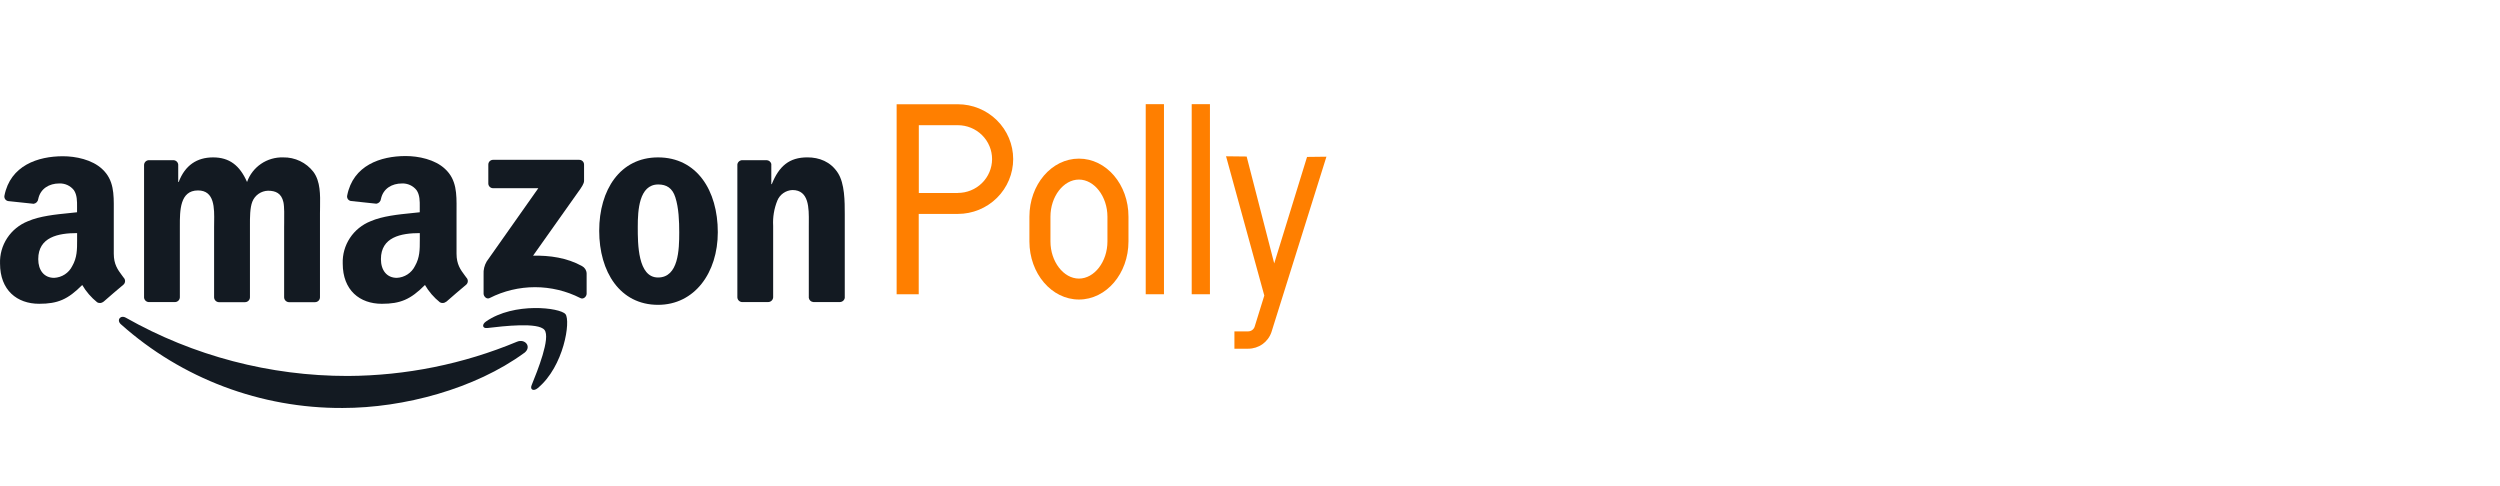 <svg width="288" height="56" viewBox="0 0 288 56" fill="none" xmlns="http://www.w3.org/2000/svg">
<path fill-rule="evenodd" clip-rule="evenodd" d="M51.393 34.76C51.297 34.843 51.176 34.893 51.049 34.906C50.922 34.918 50.794 34.892 50.683 34.83C49.987 34.275 49.401 33.597 48.955 32.831C47.301 34.497 46.128 34.997 43.989 34.997C41.453 34.997 39.482 33.451 39.482 30.355C39.446 29.315 39.735 28.29 40.31 27.419C40.884 26.548 41.716 25.873 42.693 25.486C44.06 24.89 45.883 24.706 47.464 24.547C47.772 24.516 48.071 24.486 48.355 24.453V24.067C48.355 23.993 48.356 23.917 48.356 23.84C48.362 23.184 48.368 22.456 47.988 21.908C47.79 21.655 47.534 21.453 47.241 21.319C46.948 21.184 46.626 21.121 46.304 21.135C45.155 21.135 44.134 21.718 43.885 22.924C43.869 23.059 43.809 23.185 43.714 23.283C43.62 23.381 43.495 23.446 43.359 23.467L40.442 23.157C40.37 23.148 40.301 23.125 40.239 23.088C40.176 23.051 40.122 23.001 40.08 22.943C40.038 22.884 40.009 22.818 39.994 22.747C39.979 22.677 39.979 22.605 39.994 22.534C40.668 19.032 43.865 17.976 46.731 17.976C48.197 17.976 50.1 18.359 51.269 19.459C52.615 20.701 52.605 22.326 52.594 24.106C52.594 24.264 52.593 24.423 52.593 24.584V29.222C52.593 30.456 53.052 31.072 53.539 31.725C53.602 31.809 53.665 31.894 53.728 31.981C53.834 32.087 53.893 32.229 53.893 32.378C53.893 32.526 53.834 32.669 53.728 32.774C53.115 33.281 52.023 34.224 51.42 34.754L51.393 34.76ZM48.362 27.496C48.362 27.55 48.362 27.604 48.362 27.657C48.363 28.746 48.364 29.673 47.799 30.655C47.606 31.044 47.31 31.375 46.944 31.613C46.577 31.852 46.152 31.988 45.714 32.008C44.559 32.008 43.882 31.138 43.882 29.852C43.882 27.313 46.182 26.853 48.362 26.853V27.496Z" fill="#131A22"/>
<path d="M85.487 34.8H88.488L88.481 34.797C88.633 34.799 88.779 34.742 88.888 34.638C88.998 34.535 89.062 34.393 89.067 34.244V26.01C89.012 25.021 89.175 24.033 89.546 23.114C89.687 22.766 89.926 22.466 90.235 22.249C90.544 22.032 90.909 21.908 91.287 21.891C93.208 21.891 93.19 23.98 93.176 25.612C93.175 25.748 93.174 25.881 93.174 26.01V34.314C93.193 34.442 93.256 34.561 93.353 34.649C93.45 34.737 93.575 34.789 93.706 34.797H96.737C96.877 34.798 97.012 34.751 97.118 34.662C97.225 34.573 97.295 34.45 97.317 34.314V24.69C97.317 23.211 97.317 21.155 96.529 19.928C95.683 18.609 94.359 18.129 93.012 18.129C90.93 18.129 89.751 19.125 88.909 21.215H88.855V18.882C88.824 18.762 88.755 18.656 88.658 18.579C88.561 18.501 88.441 18.457 88.316 18.452H85.524C85.382 18.45 85.244 18.499 85.136 18.592C85.029 18.684 84.961 18.812 84.944 18.952V34.247C84.948 34.39 85.006 34.526 85.106 34.628C85.207 34.73 85.343 34.792 85.487 34.8Z" fill="#131A22"/>
<path d="M17.135 34.8H20.14C20.291 34.802 20.436 34.745 20.545 34.641C20.653 34.538 20.716 34.396 20.72 34.247L20.719 26.023C20.718 24.266 20.717 21.938 22.808 21.938C24.729 21.938 24.697 23.962 24.67 25.61V25.611C24.667 25.797 24.664 25.979 24.664 26.153V34.257C24.667 34.4 24.725 34.536 24.826 34.639C24.926 34.741 25.062 34.803 25.206 34.81H28.215C28.365 34.812 28.511 34.755 28.619 34.651C28.727 34.548 28.79 34.406 28.794 34.257V26.153C28.794 26.117 28.794 26.08 28.794 26.043L28.794 25.94V25.939C28.791 25.085 28.788 23.933 29.073 23.224C29.217 22.863 29.464 22.553 29.785 22.33C30.105 22.107 30.484 21.982 30.876 21.971C31.751 21.971 32.422 22.261 32.648 23.287C32.764 23.777 32.748 24.911 32.737 25.674V25.675C32.734 25.861 32.732 26.026 32.732 26.153V34.257C32.736 34.4 32.794 34.535 32.894 34.638C32.994 34.74 33.13 34.802 33.274 34.81H36.282C36.433 34.812 36.578 34.755 36.687 34.651C36.795 34.548 36.858 34.406 36.861 34.257V24.593C36.861 24.357 36.866 24.117 36.87 23.873C36.894 22.428 36.92 20.899 36.104 19.798C35.696 19.269 35.169 18.843 34.563 18.553C33.958 18.264 33.293 18.119 32.62 18.132C31.713 18.105 30.82 18.365 30.072 18.874C29.323 19.384 28.759 20.116 28.46 20.965C27.611 19.032 26.406 18.132 24.549 18.132C22.693 18.132 21.319 19.032 20.585 20.965H20.531V18.965C20.519 18.829 20.456 18.701 20.356 18.607C20.256 18.512 20.124 18.457 19.985 18.452H17.176C17.101 18.45 17.027 18.463 16.957 18.49C16.888 18.517 16.824 18.557 16.77 18.608C16.717 18.659 16.674 18.72 16.644 18.788C16.614 18.855 16.598 18.928 16.596 19.002V34.29C16.61 34.425 16.672 34.55 16.77 34.644C16.869 34.737 16.999 34.793 17.135 34.8Z" fill="#131A22"/>
<path d="M56.254 21.131V18.965C56.252 18.892 56.266 18.82 56.293 18.752C56.321 18.684 56.362 18.622 56.414 18.57C56.466 18.518 56.529 18.478 56.597 18.451C56.666 18.423 56.739 18.41 56.813 18.412H66.71C66.785 18.409 66.86 18.421 66.93 18.448C67 18.474 67.064 18.514 67.118 18.566C67.171 18.618 67.214 18.68 67.242 18.749C67.27 18.817 67.284 18.891 67.283 18.965V20.838C67.283 21.151 67.013 21.561 66.538 22.211L61.408 29.455C63.315 29.412 65.326 29.692 67.054 30.655C67.209 30.739 67.339 30.861 67.431 31.01C67.523 31.16 67.575 31.33 67.579 31.505V33.837C67.579 34.154 67.222 34.527 66.852 34.334C65.237 33.512 63.447 33.083 61.63 33.083C59.814 33.083 58.024 33.512 56.409 34.334C56.072 34.52 55.709 34.15 55.709 33.831V31.615C55.675 31.089 55.802 30.566 56.072 30.112L62.014 21.681H56.827C56.752 21.684 56.678 21.672 56.608 21.646C56.538 21.62 56.474 21.58 56.421 21.528C56.367 21.477 56.325 21.415 56.296 21.347C56.269 21.283 56.255 21.215 56.254 21.146C56.254 21.141 56.254 21.136 56.254 21.131Z" fill="#131A22"/>
<path d="M56.155 37.786C57.99 37.571 62.008 37.1 62.725 38.009C63.448 38.923 61.921 42.699 61.245 44.371L61.24 44.383C61.031 44.897 61.475 45.103 61.94 44.717C64.979 42.208 65.76 36.943 65.141 36.189C64.521 35.436 59.219 34.787 55.988 37.036C55.486 37.379 55.571 37.856 56.126 37.789L56.155 37.786Z" fill="#131A22"/>
<path d="M39.469 46.999C46.526 46.999 54.722 44.79 60.374 40.668V40.675C61.31 39.988 60.509 38.965 59.552 39.369C53.381 41.94 46.758 43.279 40.062 43.311C31.099 43.318 22.289 41.007 14.508 36.606C13.871 36.24 13.396 36.883 13.928 37.356C20.929 43.608 30.038 47.047 39.469 46.999Z" fill="#131A22"/>
<path fill-rule="evenodd" clip-rule="evenodd" d="M75.805 18.132C80.272 18.132 82.691 21.928 82.691 26.753C82.691 31.418 80.019 35.117 75.805 35.117C71.426 35.117 69.028 31.321 69.028 26.589C69.028 21.858 71.446 18.132 75.805 18.132ZM75.829 21.251C73.612 21.251 73.471 24.25 73.471 26.11L73.471 26.179C73.471 28.067 73.47 31.968 75.805 31.968C78.17 31.968 78.248 28.749 78.248 26.786C78.248 25.496 78.194 23.954 77.799 22.731C77.463 21.668 76.789 21.251 75.829 21.251Z" fill="#131A22"/>
<path fill-rule="evenodd" clip-rule="evenodd" d="M11.568 34.906C11.696 34.894 11.817 34.843 11.914 34.76L11.934 34.753C12.537 34.223 13.629 33.28 14.242 32.774C14.294 32.722 14.336 32.66 14.365 32.592C14.393 32.524 14.408 32.451 14.408 32.377C14.408 32.304 14.393 32.231 14.365 32.163C14.336 32.095 14.294 32.033 14.242 31.981C14.179 31.894 14.116 31.809 14.053 31.725C13.566 31.072 13.107 30.455 13.107 29.222V24.607C13.107 24.45 13.107 24.294 13.108 24.139C13.118 22.355 13.128 20.726 11.779 19.482C10.614 18.382 8.711 17.999 7.245 17.999C4.382 17.999 1.182 19.055 0.508 22.557C0.496 22.627 0.498 22.697 0.515 22.766C0.531 22.834 0.56 22.899 0.602 22.956C0.644 23.012 0.697 23.06 0.758 23.097C0.818 23.133 0.886 23.157 0.956 23.167L3.877 23.477C4.014 23.456 4.141 23.39 4.236 23.29C4.332 23.189 4.392 23.061 4.406 22.924C4.655 21.718 5.682 21.134 6.828 21.134C7.15 21.121 7.472 21.184 7.765 21.318C8.058 21.453 8.314 21.655 8.512 21.907C8.887 22.459 8.882 23.19 8.877 23.848C8.876 23.922 8.876 23.995 8.876 24.067V24.453C8.591 24.485 8.292 24.515 7.985 24.547C6.403 24.706 4.581 24.889 3.213 25.486C2.237 25.873 1.406 26.548 0.831 27.419C0.257 28.29 -0.032 29.315 0.003 30.355C0.003 33.45 1.977 34.996 4.51 34.996C6.652 34.996 7.821 34.497 9.472 32.831C9.921 33.595 10.507 34.272 11.2 34.83C11.312 34.892 11.44 34.919 11.568 34.906ZM8.883 27.657C8.882 27.604 8.882 27.55 8.882 27.496V26.852C6.706 26.852 4.406 27.312 4.406 29.852C4.406 31.138 5.079 32.008 6.235 32.008C6.673 31.988 7.098 31.852 7.465 31.614C7.832 31.376 8.127 31.045 8.32 30.655C8.885 29.673 8.884 28.746 8.883 27.657Z" fill="#131A22"/>
<path d="M134.089 12H131.987V33.897H134.089V12Z" fill="#FF7F00"/>
<path d="M139.385 12H137.284V33.897H139.385V12Z" fill="#FF7F00"/>
<path d="M146.79 30.346L150.572 18.078L152.805 18.051L146.471 38.26C146.283 38.818 145.922 39.303 145.44 39.647C144.958 39.989 144.379 40.173 143.786 40.171H142.205V38.174H143.786C143.951 38.174 144.113 38.122 144.247 38.026C144.382 37.929 144.482 37.794 144.534 37.638L145.648 34.047L141.241 18.004L143.614 18.031L146.79 30.346Z" fill="#FF7F00"/>
<path fill-rule="evenodd" clip-rule="evenodd" d="M110.341 12.01H103.292V33.9H105.837V24.644H110.341C112.033 24.644 113.655 23.978 114.851 22.792C116.047 21.606 116.719 19.998 116.719 18.32C116.715 16.646 116.042 15.041 114.846 13.858C113.65 12.675 112.03 12.01 110.341 12.01ZM110.341 22.235H105.847V14.423H110.341C110.859 14.423 111.373 14.524 111.851 14.72C112.33 14.916 112.766 15.204 113.132 15.567C113.499 15.931 113.79 16.362 113.988 16.837C114.186 17.311 114.288 17.82 114.288 18.334C114.283 19.368 113.865 20.358 113.125 21.087C112.385 21.817 111.384 22.226 110.341 22.225V22.235Z" fill="#FF7F00"/>
<path fill-rule="evenodd" clip-rule="evenodd" d="M118.588 24.964C118.588 21.269 121.136 18.274 124.294 18.274C127.459 18.274 130.01 21.269 130 24.964V27.816C130 31.51 127.449 34.506 124.294 34.506C121.146 34.506 118.588 31.51 118.588 27.816V24.964ZM127.577 24.964C127.577 22.644 126.073 20.687 124.294 20.687C122.515 20.687 121.012 22.634 121.012 24.964V27.816C121.012 30.132 122.515 32.093 124.294 32.093C126.073 32.093 127.577 30.146 127.577 27.816V24.964Z" fill="#FF7F00"/>
</svg>
